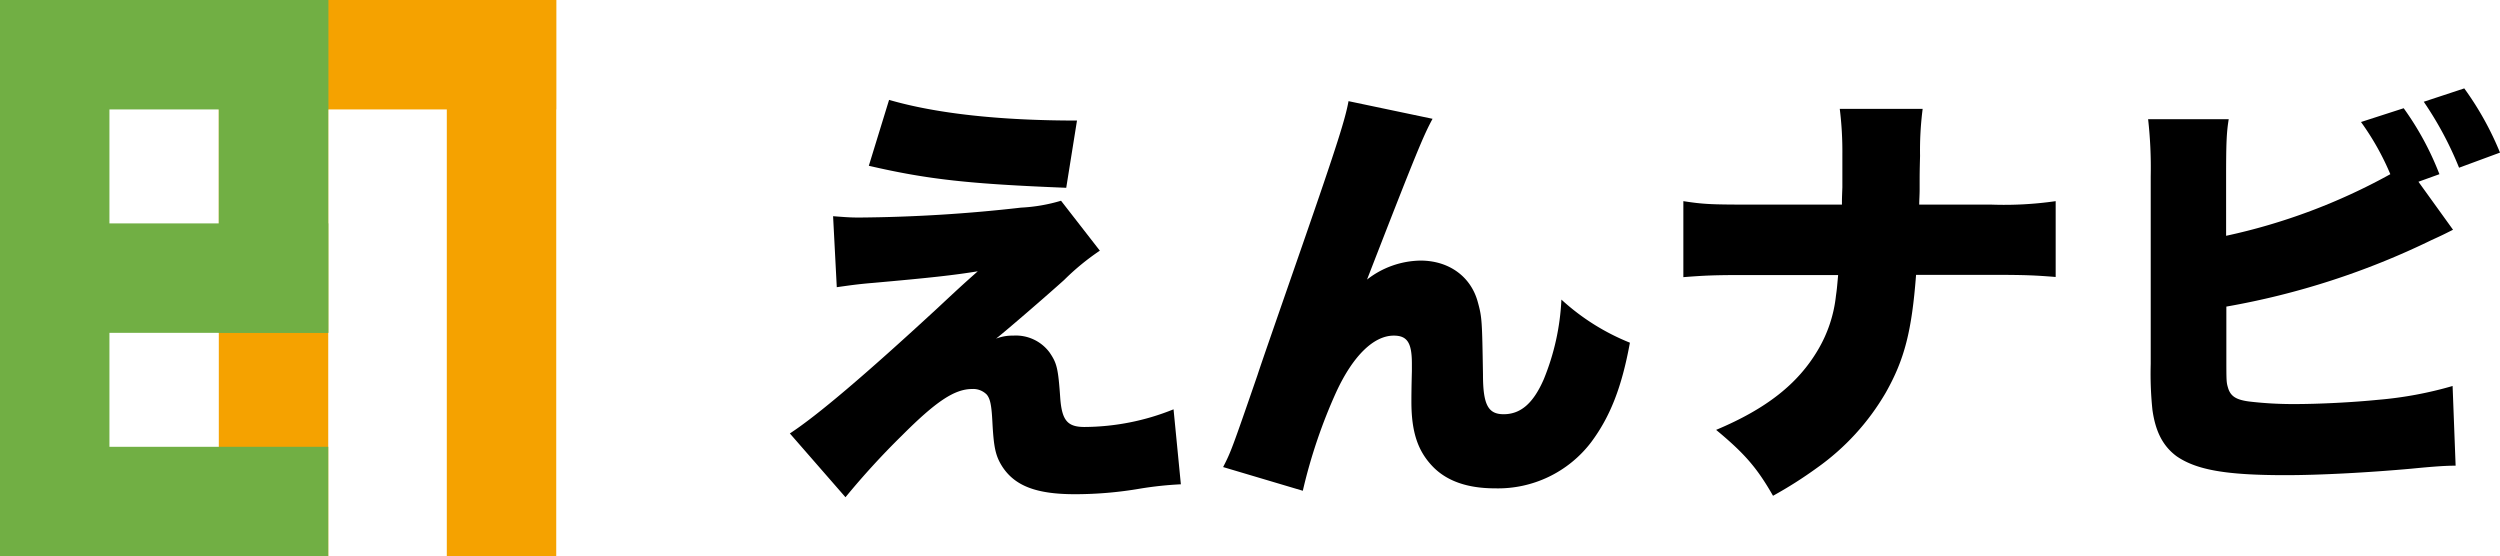 <svg xmlns="http://www.w3.org/2000/svg" width="413.49" height="92" viewBox="0 0 413.49 92">
  <g id="site-logo" transform="translate(-73 -189)">
    <rect id="長方形_166" data-name="長方形 166" width="18.1" height="91.99" transform="translate(109.19 189.01)" fill="#f5a200"/>
    <rect id="長方形_167" data-name="長方形 167" width="55.8" height="18.1" transform="translate(109.19 189)" fill="#f5a200"/>
    <rect id="長方形_168" data-name="長方形 168" width="18.1" height="91.99" transform="translate(146.9 189)" fill="#f5a200"/>
    <rect id="長方形_169" data-name="長方形 169" width="18.1" height="91.99" transform="translate(73 189)" fill="#71af44"/>
    <rect id="長方形_170" data-name="長方形 170" width="18.1" height="55.04" transform="translate(109.19 189.01)" fill="#71af44"/>
    <rect id="長方形_171" data-name="長方形 171" width="54.29" height="18.1" transform="translate(73 189)" fill="#71af44"/>
    <rect id="長方形_172" data-name="長方形 172" width="54.29" height="18.1" transform="translate(73 225.95)" fill="#71af44"/>
    <rect id="長方形_173" data-name="長方形 173" width="54.29" height="18.1" transform="translate(73 262.9)" fill="#71af44"/>
    <path id="パス_722" data-name="パス 722" d="M137.79,35.76c2,.15,2.78.22,4.28.22a251.107,251.107,0,0,0,26.8-1.64,27.73,27.73,0,0,0,6.62-1.14l6.42,8.26A40.161,40.161,0,0,0,176,46.31c-2.85,2.57-9.69,8.48-11.26,9.7a7.48,7.48,0,0,1,2.85-.5,6.93,6.93,0,0,1,6,2.78c1.21,1.78,1.43,2.56,1.78,7.69.29,3.57,1.21,4.64,4,4.64A39.75,39.75,0,0,0,194.1,67.7l1.21,12.4a59.129,59.129,0,0,0-6.7.71,63.759,63.759,0,0,1-10.83.93c-6.35,0-9.91-1.36-12-4.56-1.14-1.79-1.42-3.21-1.64-7.35-.14-2.78-.35-3.85-.93-4.56a3.14,3.14,0,0,0-2.42-.93c-2.92,0-6,2.07-11.62,7.7a128.462,128.462,0,0,0-9.33,10.2l-9.2-10.55c4.49-2.93,12.4-9.63,24.52-20.82,3.21-3,4.13-3.85,6.56-6-3.92.64-7.77,1.07-17.32,1.92-2.57.21-4,.43-6,.71Zm9.26-19.24c7.85,2.28,18.39,3.42,31.08,3.42l-1.78,11.12c-16-.64-22.81-1.36-32.65-3.64Z" transform="translate(73 189)"/>
    <path id="パス_723" data-name="パス 723" d="M236.94,19.65c-1.5,2.78-2.57,5.28-10.84,26.59a14.69,14.69,0,0,1,8.84-3.14c4.71,0,8.34,2.64,9.48,6.85.71,2.56.71,3.13.86,12,0,5,.85,6.56,3.42,6.56,2.85,0,4.92-1.85,6.63-5.77a39.489,39.489,0,0,0,2.92-13.19,37.27,37.27,0,0,0,11.33,7.13c-1.35,7.41-3.28,12.26-6.41,16.46a19.35,19.35,0,0,1-15.9,7.63c-4.56,0-8.05-1.21-10.4-3.71s-3.43-5.56-3.43-10.62c0-.64,0-2,.08-5.06V60.14c0-3.49-.79-4.63-3-4.63-3.28,0-6.7,3.28-9.48,9.26a87.108,87.108,0,0,0-5.56,16.4L202.3,77.25c1.28-2.5,1.42-2.85,5.7-15.26.57-1.78,3.06-8.91,7.41-21.45,5.77-16.61,7.13-21,7.63-23.81Z" transform="translate(73 189)"/>
    <path id="パス_724" data-name="パス 724" d="M329.31,33.84A59.621,59.621,0,0,0,340,33.27V45.81c-3.49-.28-5.2-.35-10.47-.35H316.91c-.71,9.33-1.92,14-5,19.46a39.66,39.66,0,0,1-11.4,12.47A69.579,69.579,0,0,1,293.25,82c-2.64-4.63-4.71-7-9.41-10.9,8.34-3.5,13.54-7.63,16.82-13.19a22.21,22.21,0,0,0,3-9c.15-1.07.15-1.07.36-3.42H288.76c-5.14,0-6.78.07-10.34.35V33.27c3.21.5,4.63.57,10.55.57h15.68c0-1,0-1,.07-2.85V25.57a57,57,0,0,0-.43-7.56H318a53.371,53.371,0,0,0-.43,7.77c-.07,2.71-.07,2.71-.07,5.56,0,.93-.07,1.79-.07,2.5Z" transform="translate(73 189)"/>
    <path id="パス_725" data-name="パス 725" d="M405.72,38c-1.71.86-1.85.93-3.56,1.71a127.73,127.73,0,0,1-33.93,11v8c0,4.49,0,4.49.29,5.48.42,1.36,1.35,1.93,3.42,2.21a61.48,61.48,0,0,0,7.55.43c4.07,0,9.63-.28,13.9-.71a62.659,62.659,0,0,0,12.26-2.28l.5,13.18c-1.71,0-3.78.15-7.34.5-7.13.64-15.11,1.07-20.81,1.07-9.77,0-14.69-.85-18-3.13-2.21-1.64-3.49-4-4-7.7a58,58,0,0,1-.28-7.56v-31a71.7,71.7,0,0,0-.43-9.48h13.33c-.36,2.21-.43,4-.43,9.55V39a99.16,99.16,0,0,0,27.16-10.19,43.259,43.259,0,0,0-4.85-8.63l7.06-2.28a48.5,48.5,0,0,1,5.91,10.91L400,30.06Zm1.86-23.38a50.692,50.692,0,0,1,5.91,10.62l-6.77,2.5a57,57,0,0,0-5.84-10.91Z" transform="translate(73 189)"/>
  </g>
</svg>
